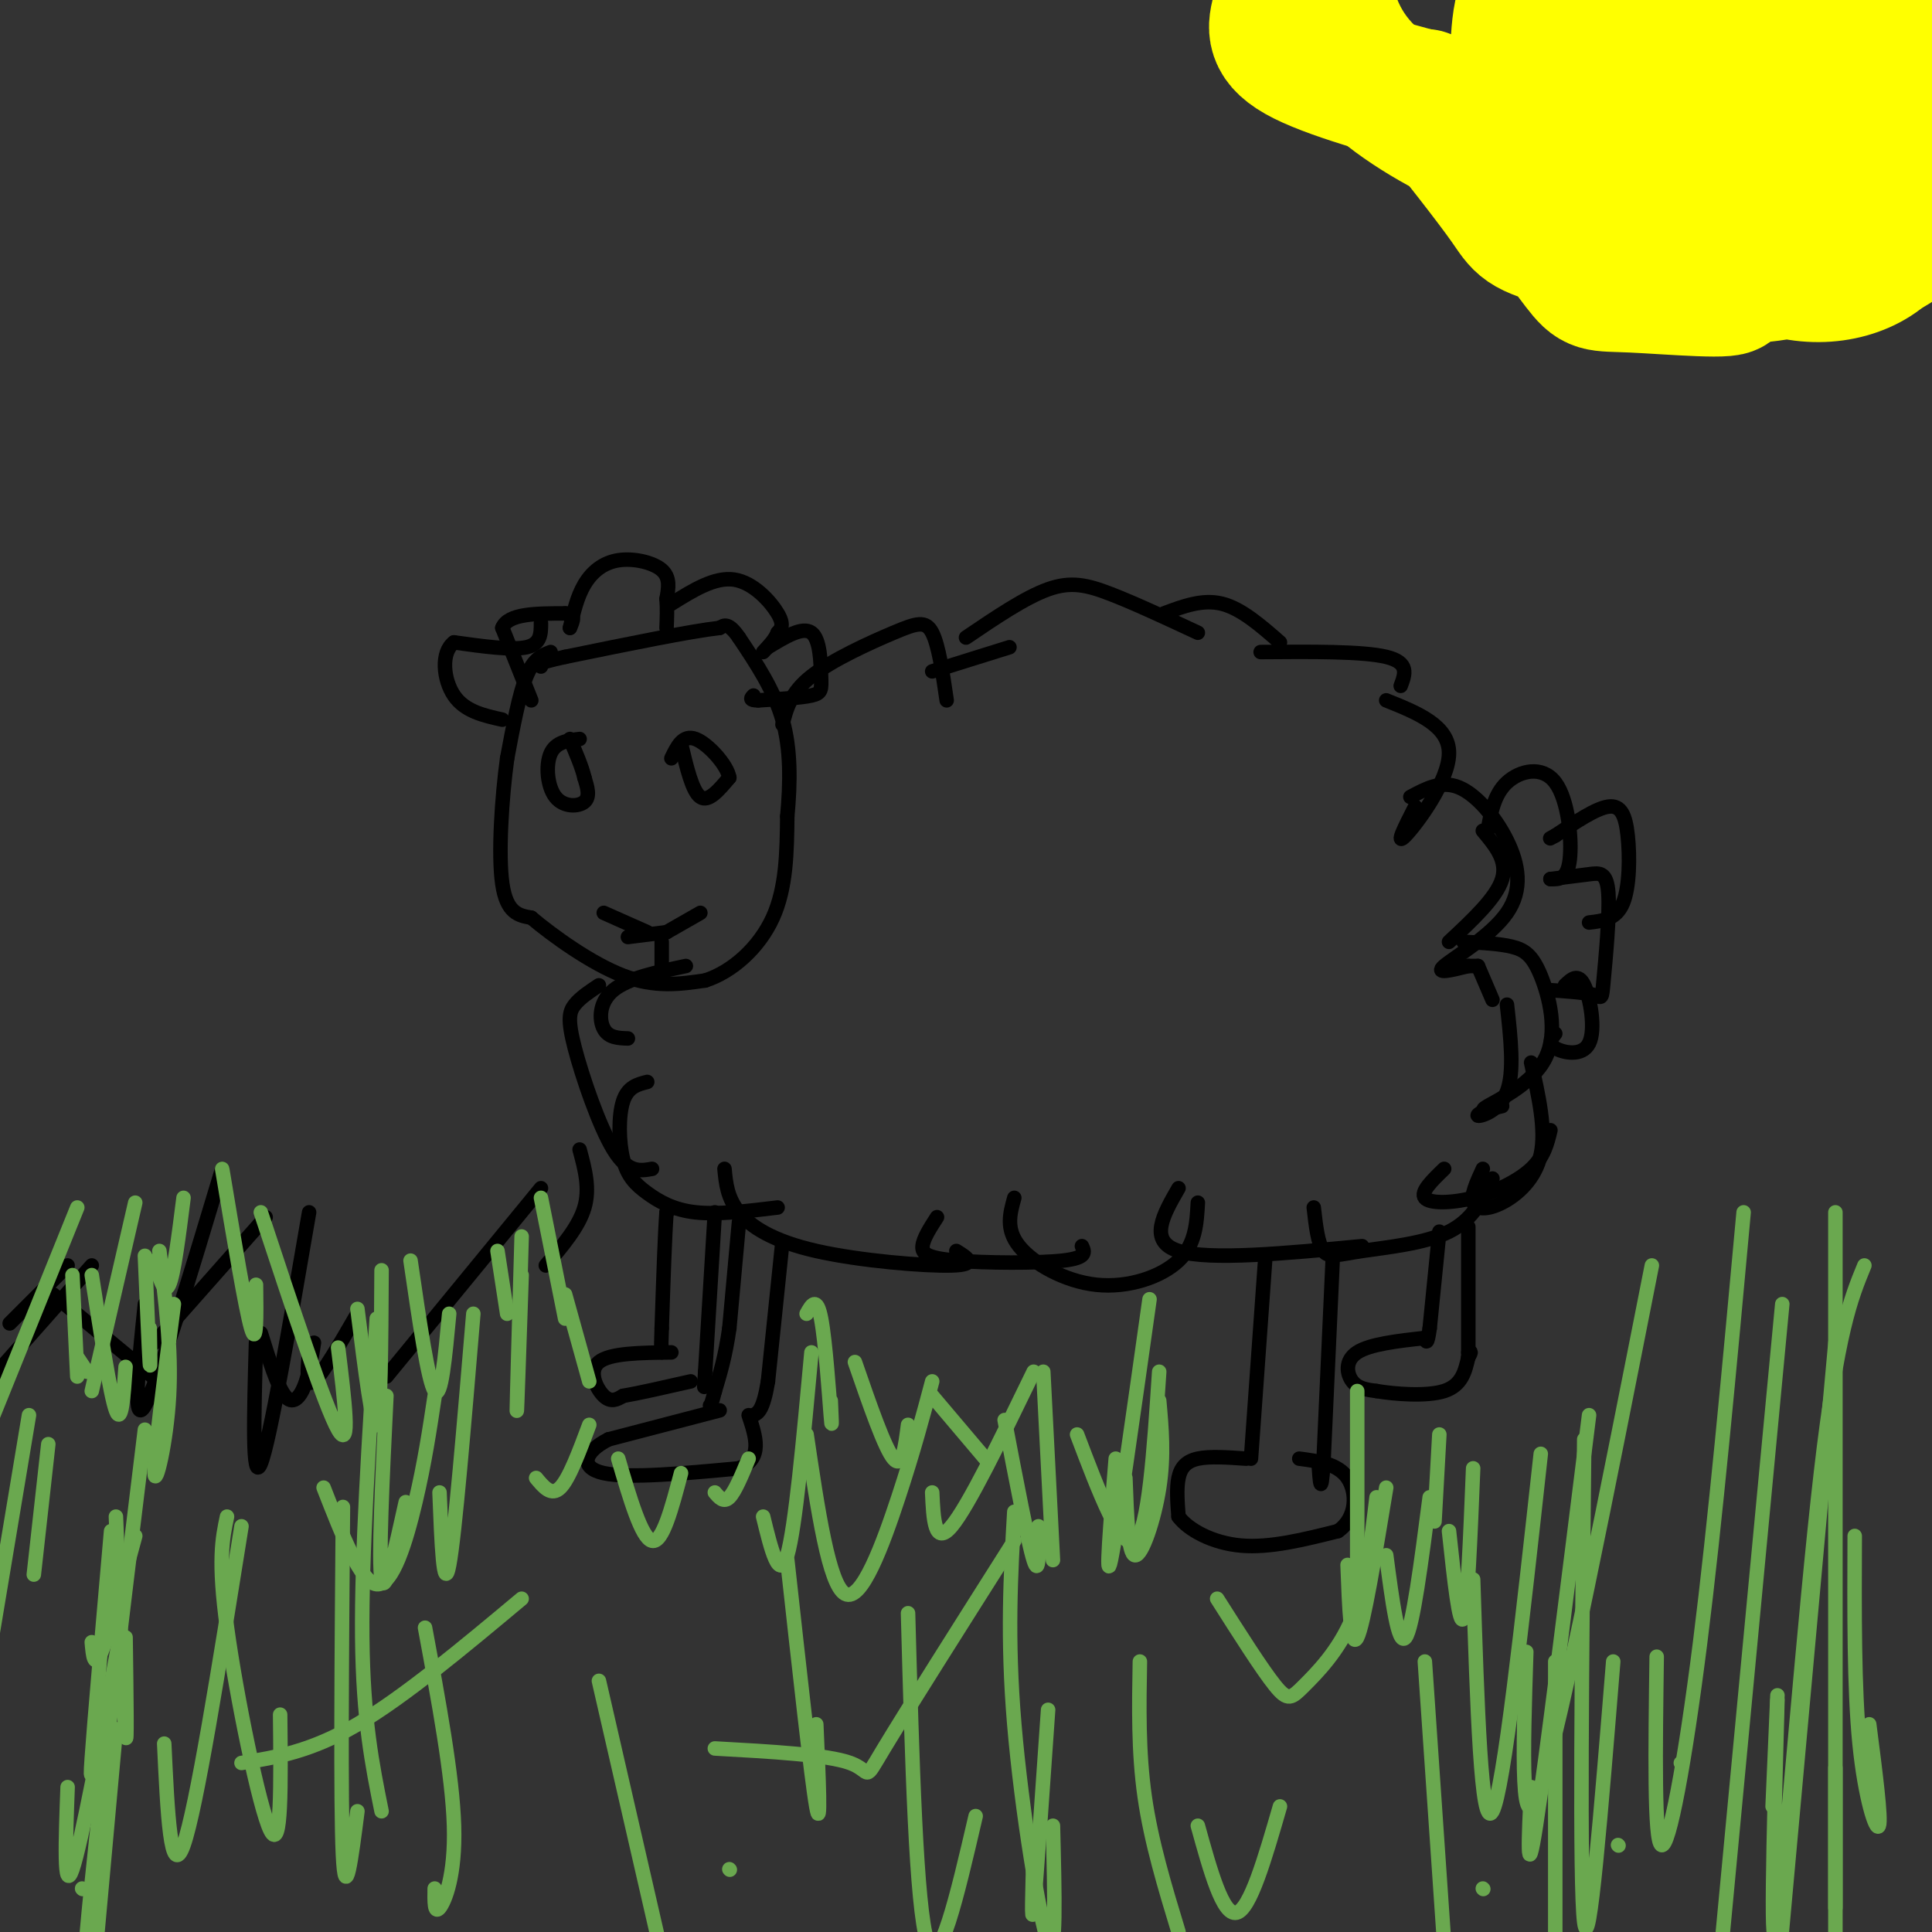 <svg viewBox='0 0 400 400' version='1.1' xmlns='http://www.w3.org/2000/svg' xmlns:xlink='http://www.w3.org/1999/xlink'><rect x="0" y="0" width="400" height="400" fill="#333333" stroke="none"/><g fill='none' stroke='#000000' stroke-width='3' stroke-linecap='round' stroke-linejoin='round'><path d='M114,135c-1.750,0.667 -3.500,1.333 -5,5c-1.500,3.667 -2.750,10.333 -4,17'/><path d='M105,157c-1.111,8.111 -1.889,19.889 -1,26c0.889,6.111 3.444,6.556 6,7'/><path d='M110,190c4.400,3.711 12.400,9.489 19,12c6.600,2.511 11.800,1.756 17,1'/><path d='M146,203c5.622,-1.800 11.178,-6.800 14,-13c2.822,-6.200 2.911,-13.600 3,-21'/><path d='M163,169c0.644,-6.956 0.756,-13.844 -1,-20c-1.756,-6.156 -5.378,-11.578 -9,-17'/><path d='M153,132c-2.167,-3.167 -3.083,-2.583 -4,-2'/><path d='M149,130c-6.000,0.667 -19.000,3.333 -32,6'/><path d='M117,136c-6.167,1.333 -5.583,1.667 -5,2'/><path d='M110,145c0.000,0.000 -6.000,-15.000 -6,-15'/><path d='M104,130c1.167,-3.000 7.083,-3.000 13,-3'/><path d='M117,127c2.333,0.000 1.667,1.500 1,3'/><path d='M118,130c0.738,-3.214 1.476,-6.429 3,-9c1.524,-2.571 3.833,-4.500 7,-5c3.167,-0.500 7.190,0.429 9,2c1.810,1.571 1.405,3.786 1,6'/><path d='M138,124c0.167,2.000 0.083,4.000 0,6'/><path d='M139,125c4.489,-2.800 8.978,-5.600 13,-5c4.022,0.600 7.578,4.600 9,7c1.422,2.400 0.711,3.200 0,4'/><path d='M161,131c-0.500,1.333 -1.750,2.667 -3,4'/><path d='M159,134c3.583,-2.173 7.167,-4.345 9,-3c1.833,1.345 1.917,6.208 2,9c0.083,2.792 0.167,3.512 -2,4c-2.167,0.488 -6.583,0.744 -11,1'/><path d='M157,145c-2.000,0.000 -1.500,-0.500 -1,-1'/><path d='M112,129c0.000,2.167 0.000,4.333 -3,5c-3.000,0.667 -9.000,-0.167 -15,-1'/><path d='M94,133c-2.778,2.067 -2.222,7.733 0,11c2.222,3.267 6.111,4.133 10,5'/><path d='M120,153c-2.470,0.310 -4.940,0.619 -6,3c-1.060,2.381 -0.708,6.833 1,9c1.708,2.167 4.774,2.048 6,1c1.226,-1.048 0.613,-3.024 0,-5'/><path d='M121,161c-0.500,-2.167 -1.750,-5.083 -3,-8'/><path d='M141,154c1.167,4.917 2.333,9.833 4,11c1.667,1.167 3.833,-1.417 6,-4'/><path d='M151,161c-0.400,-2.578 -4.400,-7.022 -7,-8c-2.600,-0.978 -3.800,1.511 -5,4'/><path d='M125,189c0.000,0.000 9.000,4.000 9,4'/><path d='M130,194c0.000,0.000 8.000,-1.000 8,-1'/><path d='M138,193c0.000,0.000 7.000,-4.000 7,-4'/><path d='M137,195c0.000,0.000 0.000,7.000 0,7'/><path d='M162,150c0.833,-3.292 1.667,-6.583 6,-10c4.333,-3.417 12.167,-6.958 17,-9c4.833,-2.042 6.667,-2.583 8,0c1.333,2.583 2.167,8.292 3,14'/><path d='M193,139c0.000,0.000 16.000,-5.000 16,-5'/><path d='M200,132c6.133,-4.156 12.267,-8.311 17,-10c4.733,-1.689 8.067,-0.911 13,1c4.933,1.911 11.467,4.956 18,8'/><path d='M241,127c4.000,-1.500 8.000,-3.000 12,-2c4.000,1.000 8.000,4.500 12,8'/><path d='M261,135c10.583,-0.083 21.167,-0.167 26,1c4.833,1.167 3.917,3.583 3,6'/><path d='M287,145c6.533,2.622 13.067,5.244 13,11c-0.067,5.756 -6.733,14.644 -9,17c-2.267,2.356 -0.133,-1.822 2,-6'/><path d='M307,172c2.583,3.083 5.167,6.167 4,10c-1.167,3.833 -6.083,8.417 -11,13'/><path d='M306,200c0.000,0.000 3.000,7.000 3,7'/><path d='M312,208c0.778,6.978 1.556,13.956 0,18c-1.556,4.044 -5.444,5.156 -6,5c-0.556,-0.156 2.222,-1.578 5,-3'/><path d='M321,234c-0.655,2.738 -1.310,5.476 -4,8c-2.690,2.524 -7.417,4.833 -12,6c-4.583,1.167 -9.024,1.190 -10,0c-0.976,-1.190 1.512,-3.595 4,-6'/><path d='M309,244c-1.994,4.250 -3.988,8.500 -9,11c-5.012,2.500 -13.042,3.250 -18,4c-4.958,0.750 -6.845,1.500 -8,0c-1.155,-1.500 -1.577,-5.250 -2,-9'/><path d='M282,258c-15.833,1.500 -31.667,3.000 -38,1c-6.333,-2.000 -3.167,-7.500 0,-13'/><path d='M248,249c-0.238,4.327 -0.476,8.655 -4,12c-3.524,3.345 -10.333,5.708 -17,5c-6.667,-0.708 -13.190,-4.488 -16,-8c-2.810,-3.512 -1.905,-6.756 -1,-10'/><path d='M224,258c0.571,1.214 1.143,2.429 -4,3c-5.143,0.571 -16.000,0.500 -22,0c-6.000,-0.500 -7.143,-1.429 -7,-3c0.143,-1.571 1.571,-3.786 3,-6'/><path d='M198,259c2.286,1.423 4.571,2.845 -1,3c-5.571,0.155 -19.000,-0.958 -28,-3c-9.000,-2.042 -13.571,-5.012 -16,-8c-2.429,-2.988 -2.714,-5.994 -3,-9'/><path d='M161,250c-6.196,0.753 -12.392,1.506 -17,1c-4.608,-0.506 -7.627,-2.270 -10,-4c-2.373,-1.730 -4.100,-3.427 -5,-7c-0.900,-3.573 -0.971,-9.021 0,-12c0.971,-2.979 2.986,-3.490 5,-4'/><path d='M135,242c-2.506,0.440 -5.012,0.881 -8,-4c-2.988,-4.881 -6.458,-15.083 -8,-21c-1.542,-5.917 -1.155,-7.548 0,-9c1.155,-1.452 3.077,-2.726 5,-4'/><path d='M130,215c-2.000,-0.067 -4.000,-0.133 -5,-2c-1.000,-1.867 -1.000,-5.533 2,-8c3.000,-2.467 9.000,-3.733 15,-5'/><path d='M292,165c3.206,-1.724 6.411,-3.448 10,-2c3.589,1.448 7.560,6.069 10,11c2.440,4.931 3.349,10.174 0,15c-3.349,4.826 -10.957,9.236 -13,11c-2.043,1.764 1.478,0.882 5,0'/><path d='M304,200c1.167,0.000 1.583,0.000 2,0'/><path d='M303,195c3.678,0.179 7.356,0.357 10,1c2.644,0.643 4.255,1.750 6,6c1.745,4.250 3.624,11.644 1,17c-2.624,5.356 -9.750,8.673 -12,10c-2.250,1.327 0.375,0.663 3,0'/><path d='M317,220c1.560,6.940 3.119,13.881 2,19c-1.119,5.119 -4.917,8.417 -8,10c-3.083,1.583 -5.452,1.452 -6,0c-0.548,-1.452 0.726,-4.226 2,-7'/><path d='M308,172c0.673,-3.774 1.345,-7.548 4,-10c2.655,-2.452 7.292,-3.583 10,0c2.708,3.583 3.488,11.881 3,16c-0.488,4.119 -2.244,4.060 -4,4'/><path d='M321,182c2.900,-0.356 5.799,-0.711 8,-1c2.201,-0.289 3.703,-0.510 4,4c0.297,4.510 -0.612,13.753 -1,18c-0.388,4.247 -0.254,3.499 -2,3c-1.746,-0.499 -5.373,-0.750 -9,-1'/><path d='M324,204c1.369,-1.310 2.738,-2.619 4,0c1.262,2.619 2.417,9.167 1,12c-1.417,2.833 -5.405,1.952 -7,1c-1.595,-0.952 -0.798,-1.976 0,-3'/><path d='M329,191c2.792,-0.321 5.583,-0.643 7,-4c1.417,-3.357 1.458,-9.750 1,-14c-0.458,-4.250 -1.417,-6.357 -4,-6c-2.583,0.357 -6.792,3.179 -11,6'/><path d='M322,173c-1.833,1.000 -0.917,0.500 0,0'/><path d='M153,253c0.000,0.000 -2.000,22.000 -2,22'/><path d='M151,275c-0.833,5.833 -1.917,9.417 -3,13'/><path d='M148,288c-0.667,2.667 -0.833,2.833 -1,3'/><path d='M162,257c0.000,0.000 -3.000,29.000 -3,29'/><path d='M159,286c-1.000,6.000 -2.000,6.500 -3,7'/><path d='M149,292c0.000,0.000 -23.000,6.000 -23,6'/><path d='M126,298c-5.044,2.533 -6.156,5.867 -1,7c5.156,1.133 16.578,0.067 28,-1'/><path d='M153,304c5.000,-2.000 3.500,-6.500 2,-11'/><path d='M139,250c0.000,0.000 -1.000,1.000 -1,1'/><path d='M138,251c-0.333,4.167 -0.667,14.083 -1,24'/><path d='M137,275c-0.167,4.833 -0.083,4.917 0,5'/><path d='M148,251c0.000,0.000 -2.000,33.000 -2,33'/><path d='M146,284c-0.333,5.500 -0.167,2.750 0,0'/><path d='M139,280c-6.356,0.067 -12.711,0.133 -15,2c-2.289,1.867 -0.511,5.533 1,7c1.511,1.467 2.756,0.733 4,0'/><path d='M129,289c3.000,-0.500 8.500,-1.750 14,-3'/><path d='M262,260c0.000,0.000 -3.000,42.000 -3,42'/><path d='M276,259c0.000,0.000 -2.000,44.000 -2,44'/><path d='M274,303c-0.500,7.333 -0.750,3.667 -1,0'/><path d='M258,302c-3.778,-0.267 -7.556,-0.533 -10,0c-2.444,0.533 -3.556,1.867 -4,4c-0.444,2.133 -0.222,5.067 0,8'/><path d='M244,314c2.000,2.711 7.000,5.489 13,6c6.000,0.511 13.000,-1.244 20,-3'/><path d='M277,317c4.000,-2.733 4.000,-8.067 2,-11c-2.000,-2.933 -6.000,-3.467 -10,-4'/><path d='M298,255c0.000,0.000 -2.000,20.000 -2,20'/><path d='M296,275c-0.500,3.667 -0.750,2.833 -1,2'/><path d='M295,277c-5.689,0.644 -11.378,1.289 -14,3c-2.622,1.711 -2.178,4.489 -1,6c1.178,1.511 3.089,1.756 5,2'/><path d='M285,288c3.667,0.622 10.333,1.178 14,0c3.667,-1.178 4.333,-4.089 5,-7'/><path d='M304,281c0.833,-1.333 0.417,-1.167 0,-1'/><path d='M304,254c0.000,0.000 0.000,27.000 0,27'/><path d='M2,274c0.000,0.000 12.000,-12.000 12,-12'/><path d='M10,271c0.000,0.000 1.000,-2.000 1,-2'/><path d='M11,268c0.000,0.000 23.000,19.000 23,19'/><path d='M32,278c0.000,0.000 23.000,-26.000 23,-26'/><path d='M54,276c1.711,5.511 3.422,11.022 5,13c1.578,1.978 3.022,0.422 4,-2c0.978,-2.422 1.489,-5.711 2,-9'/><path d='M120,238c1.083,4.000 2.167,8.000 1,12c-1.167,4.000 -4.583,8.000 -8,12'/><path d='M112,246c0.000,0.000 -32.000,39.000 -32,39'/><path d='M74,272c-3.667,6.333 -7.333,12.667 -9,14c-1.667,1.333 -1.333,-2.333 -1,-6'/><path d='M64,251c-4.083,23.750 -8.167,47.500 -10,52c-1.833,4.500 -1.417,-10.250 -1,-25'/><path d='M46,242c-6.667,22.167 -13.333,44.333 -16,49c-2.667,4.667 -1.333,-8.167 0,-21'/><path d='M19,262c0.000,0.000 -23.000,26.000 -23,26'/></g>
<g fill='none' stroke='#6aa84f' stroke-width='3' stroke-linecap='round' stroke-linejoin='round'><path d='M16,250c0.000,0.000 -19.000,47.000 -19,47'/><path d='M15,264c0.000,0.000 1.000,21.000 1,21'/><path d='M19,264c1.917,12.417 3.833,24.833 5,28c1.167,3.167 1.583,-2.917 2,-9'/><path d='M30,260c0.417,9.750 0.833,19.500 1,22c0.167,2.500 0.083,-2.250 0,-7'/><path d='M33,259c1.267,10.111 2.533,20.222 2,30c-0.533,9.778 -2.867,19.222 -3,16c-0.133,-3.222 1.933,-19.111 4,-35'/><path d='M46,242c2.417,14.500 4.833,29.000 6,33c1.167,4.000 1.083,-2.500 1,-9'/><path d='M54,251c6.667,20.167 13.333,40.333 16,45c2.667,4.667 1.333,-6.167 0,-17'/><path d='M74,271c1.583,12.667 3.167,25.333 4,24c0.833,-1.333 0.917,-16.667 1,-32'/><path d='M85,261c1.833,12.583 3.667,25.167 5,27c1.333,1.833 2.167,-7.083 3,-16'/><path d='M103,259c0.000,0.000 2.000,13.000 2,13'/><path d='M108,256c-0.500,17.333 -1.000,34.667 -1,36c0.000,1.333 0.500,-13.333 1,-28'/><path d='M112,248c0.000,0.000 5.000,25.000 5,25'/><path d='M117,268c0.000,0.000 5.000,18.000 5,18'/><path d='M167,272c1.044,-1.867 2.089,-3.733 3,1c0.911,4.733 1.689,16.067 2,20c0.311,3.933 0.156,0.467 0,-3'/><path d='M177,282c3.083,8.917 6.167,17.833 8,20c1.833,2.167 2.417,-2.417 3,-7'/><path d='M193,289c0.000,0.000 11.000,13.000 11,13'/><path d='M208,294c2.417,12.667 4.833,25.333 6,29c1.167,3.667 1.083,-1.667 1,-7'/><path d='M216,284c0.000,0.000 2.000,39.000 2,39'/><path d='M210,319c-11.244,17.756 -22.489,35.511 -27,43c-4.511,7.489 -2.289,4.711 -7,3c-4.711,-1.711 -16.356,-2.356 -28,-3'/><path d='M108,331c-12.167,10.167 -24.333,20.333 -34,26c-9.667,5.667 -16.833,6.833 -24,8'/><path d='M50,316c-4.667,29.250 -9.333,58.500 -12,66c-2.667,7.500 -3.333,-6.750 -4,-21'/><path d='M25,338c-4.083,21.833 -8.167,43.667 -10,49c-1.833,5.333 -1.417,-5.833 -1,-17'/><path d='M24,314c0.833,20.417 1.667,40.833 2,45c0.333,4.167 0.167,-7.917 0,-20'/><path d='M23,317c-1.750,19.917 -3.500,39.833 -4,47c-0.500,7.167 0.250,1.583 1,-4'/><path d='M28,318c-2.750,10.167 -5.500,20.333 -7,24c-1.500,3.667 -1.750,0.833 -2,-2'/><path d='M10,299c0.000,0.000 -3.000,27.000 -3,27'/><path d='M6,293c0.000,0.000 -9.000,54.000 -9,54'/><path d='M30,296c-5.083,41.583 -10.167,83.167 -12,104c-1.833,20.833 -0.417,20.917 1,21'/><path d='M17,391c0.000,0.000 0.100,0.100 0.1,0.1'/><path d='M24,358c0.000,0.000 -5.000,55.000 -5,55'/><path d='M47,314c-0.956,4.511 -1.911,9.022 0,23c1.911,13.978 6.689,37.422 9,42c2.311,4.578 2.156,-9.711 2,-24'/><path d='M78,273c-1.583,24.500 -3.167,49.000 -3,66c0.167,17.000 2.083,26.500 4,36'/><path d='M88,337c2.844,15.333 5.689,30.667 6,41c0.311,10.333 -1.911,15.667 -3,17c-1.089,1.333 -1.044,-1.333 -1,-4'/><path d='M71,312c-0.250,30.750 -0.500,61.500 0,72c0.500,10.500 1.750,0.750 3,-9'/><path d='M124,348c0.000,0.000 14.000,61.000 14,61'/><path d='M151,387c0.000,0.000 0.100,0.100 0.1,0.1'/><path d='M163,323c2.500,22.667 5.000,45.333 6,51c1.000,5.667 0.500,-5.667 0,-17'/><path d='M188,334c0.833,30.500 1.667,61.000 4,68c2.333,7.000 6.167,-9.500 10,-26'/><path d='M217,354c-1.250,18.083 -2.500,36.167 -3,41c-0.500,4.833 -0.250,-3.583 0,-12'/><path d='M210,313c-0.756,13.044 -1.511,26.089 0,44c1.511,17.911 5.289,40.689 7,45c1.711,4.311 1.356,-9.844 1,-24'/><path d='M236,344c-0.167,9.333 -0.333,18.667 1,28c1.333,9.333 4.167,18.667 7,28'/><path d='M248,378c2.583,9.333 5.167,18.667 8,18c2.833,-0.667 5.917,-11.333 9,-22'/><path d='M295,344c0.000,0.000 5.000,73.000 5,73'/><path d='M307,391c0.000,0.000 0.100,0.100 0.1,0.1'/><path d='M322,344c0.000,0.000 0.000,64.000 0,64'/><path d='M335,382c0.000,0.000 0.100,0.100 0.1,0.1'/><path d='M384,318c-0.067,15.800 -0.133,31.600 1,43c1.133,11.400 3.467,18.400 4,17c0.533,-1.400 -0.733,-11.200 -2,-21'/><path d='M380,278c0.000,0.000 -12.000,132.000 -12,132'/><path d='M367,374c0.000,0.000 1.000,-23.000 1,-23'/><path d='M380,251c0.000,0.000 0.000,174.000 0,174'/><path d='M380,395c0.000,0.000 0.000,-29.000 0,-29'/><path d='M386,262c-2.800,6.800 -5.600,13.600 -9,43c-3.400,29.400 -7.400,81.400 -9,93c-1.600,11.600 -0.800,-17.200 0,-46'/><path d='M369,270c0.000,0.000 -14.000,148.000 -14,148'/><path d='M348,365c0.000,0.000 0.100,0.100 0.1,0.1'/><path d='M329,293c-4.500,36.083 -9.000,72.167 -11,85c-2.000,12.833 -1.500,2.417 -1,-8'/><path d='M328,298c-0.500,46.167 -1.000,92.333 0,100c1.000,7.667 3.500,-23.167 6,-54'/><path d='M361,251c-2.933,32.044 -5.867,64.089 -9,89c-3.133,24.911 -6.467,42.689 -8,42c-1.533,-0.689 -1.267,-19.844 -1,-39'/><path d='M342,262c-9.333,47.333 -18.667,94.667 -23,108c-4.333,13.333 -3.667,-7.333 -3,-28'/><path d='M319,301c-3.833,34.833 -7.667,69.667 -10,74c-2.333,4.333 -3.167,-21.833 -4,-48'/><path d='M305,304c-0.583,14.417 -1.167,28.833 -2,31c-0.833,2.167 -1.917,-7.917 -3,-18'/><path d='M298,297c0.000,0.000 -1.000,18.000 -1,18'/><path d='M296,310c-1.750,13.500 -3.500,27.000 -5,29c-1.500,2.000 -2.750,-7.500 -4,-17'/><path d='M287,308c-2.333,14.167 -4.667,28.333 -6,31c-1.333,2.667 -1.667,-6.167 -2,-15'/><path d='M281,288c0.000,19.417 0.000,38.833 0,46c0.000,7.167 0.000,2.083 0,-3'/><path d='M285,310c-1.089,9.089 -2.179,18.179 -5,25c-2.821,6.821 -7.375,11.375 -10,14c-2.625,2.625 -3.321,3.321 -6,0c-2.679,-3.321 -7.339,-10.661 -12,-18'/><path d='M240,290c0.511,5.689 1.022,11.378 0,18c-1.022,6.622 -3.578,14.178 -5,14c-1.422,-0.178 -1.711,-8.089 -2,-16'/><path d='M238,269c-3.417,24.250 -6.833,48.500 -8,54c-1.167,5.500 -0.083,-7.750 1,-21'/><path d='M240,284c-1.083,16.417 -2.167,32.833 -5,35c-2.833,2.167 -7.417,-9.917 -12,-22'/><path d='M214,284c-6.750,13.917 -13.500,27.833 -17,32c-3.500,4.167 -3.750,-1.417 -4,-7'/><path d='M193,286c-1.911,7.178 -3.822,14.356 -7,24c-3.178,9.644 -7.622,21.756 -11,20c-3.378,-1.756 -5.689,-17.378 -8,-33'/><path d='M168,280c-1.667,18.167 -3.333,36.333 -5,42c-1.667,5.667 -3.333,-1.167 -5,-8'/><path d='M155,302c-1.417,3.417 -2.833,6.833 -4,8c-1.167,1.167 -2.083,0.083 -3,-1'/><path d='M141,305c-1.917,7.250 -3.833,14.500 -6,14c-2.167,-0.500 -4.583,-8.750 -7,-17'/><path d='M122,295c-2.083,5.583 -4.167,11.167 -6,13c-1.833,1.833 -3.417,-0.083 -5,-2'/><path d='M84,311c-2.167,9.833 -4.333,19.667 -5,16c-0.667,-3.667 0.167,-20.833 1,-38'/><path d='M98,272c-1.917,22.917 -3.833,45.833 -5,52c-1.167,6.167 -1.583,-4.417 -2,-15'/><path d='M90,289c-1.044,6.956 -2.089,13.911 -4,22c-1.911,8.089 -4.689,17.311 -8,17c-3.311,-0.311 -7.156,-10.156 -11,-20'/><path d='M38,248c-1.000,7.917 -2.000,15.833 -3,18c-1.000,2.167 -2.000,-1.417 -3,-5'/><path d='M28,249c0.000,0.000 -9.000,39.000 -9,39'/><path d='M16,281c0.000,0.000 2.000,3.000 2,3'/></g>
<g fill='none' stroke='#ffff00' stroke-width='28' stroke-linecap='round' stroke-linejoin='round'><path d='M295,20c6.860,8.667 13.720,17.333 17,22c3.280,4.667 2.980,5.334 13,8c10.020,2.666 30.360,7.331 33,9c2.640,1.669 -12.420,0.342 -20,0c-7.580,-0.342 -7.681,0.300 -11,-4c-3.319,-4.300 -9.855,-13.542 -13,-19c-3.145,-5.458 -2.899,-7.131 0,-14c2.899,-6.869 8.449,-18.935 14,-31'/><path d='M378,55c-9.173,-2.162 -18.346,-4.324 -25,-7c-6.654,-2.676 -10.788,-5.868 -14,-9c-3.212,-3.132 -5.501,-6.206 -6,-10c-0.499,-3.794 0.791,-8.310 2,-12c1.209,-3.690 2.336,-6.555 9,-9c6.664,-2.445 18.866,-4.472 26,-4c7.134,0.472 9.201,3.441 12,7c2.799,3.559 6.331,7.708 7,15c0.669,7.292 -1.526,17.727 -4,23c-2.474,5.273 -5.228,5.382 -9,6c-3.772,0.618 -8.561,1.743 -13,2c-4.439,0.257 -8.528,-0.355 -12,-1c-3.472,-0.645 -6.327,-1.322 -9,-6c-2.673,-4.678 -5.166,-13.356 -5,-19c0.166,-5.644 2.989,-8.252 7,-11c4.011,-2.748 9.210,-5.634 14,-7c4.790,-1.366 9.172,-1.211 13,-1c3.828,0.211 7.101,0.480 11,3c3.899,2.520 8.424,7.292 11,14c2.576,6.708 3.204,15.351 -1,21c-4.204,5.649 -13.240,8.304 -22,6c-8.760,-2.304 -17.245,-9.566 -21,-13c-3.755,-3.434 -2.780,-3.040 -2,-6c0.780,-2.960 1.366,-9.274 4,-14c2.634,-4.726 7.317,-7.863 12,-11'/><path d='M363,12c10.400,-1.622 30.400,-0.178 39,2c8.600,2.178 5.800,5.089 3,8'/><path d='M395,49c-3.773,2.627 -7.546,5.254 -14,5c-6.454,-0.254 -15.590,-3.389 -20,-5c-4.410,-1.611 -4.093,-1.698 -3,-8c1.093,-6.302 2.961,-18.818 5,-26c2.039,-7.182 4.247,-9.028 9,-11c4.753,-1.972 12.049,-4.069 17,-4c4.951,0.069 7.557,2.306 10,6c2.443,3.694 4.721,8.847 7,14'/><path d='M401,42c-12.176,1.336 -24.353,2.671 -33,1c-8.647,-1.671 -13.765,-6.349 -16,-9c-2.235,-2.651 -1.588,-3.277 -1,-7c0.588,-3.723 1.118,-10.544 7,-15c5.882,-4.456 17.117,-6.548 23,-7c5.883,-0.452 6.412,0.737 7,2c0.588,1.263 1.233,2.602 1,5c-0.233,2.398 -1.343,5.857 -5,9c-3.657,3.143 -9.862,5.972 -16,8c-6.138,2.028 -12.211,3.256 -22,3c-9.789,-0.256 -23.294,-1.997 -29,-3c-5.706,-1.003 -3.613,-1.270 -3,-6c0.613,-4.730 -0.253,-13.923 1,-20c1.253,-6.077 4.627,-9.039 8,-12'/><path d='M353,5c-2.084,6.626 -4.168,13.253 -8,18c-3.832,4.747 -9.414,7.615 -14,9c-4.586,1.385 -8.178,1.289 -12,1c-3.822,-0.289 -7.875,-0.770 -15,-4c-7.125,-3.230 -17.321,-9.209 -23,-16c-5.679,-6.791 -6.839,-14.396 -8,-22'/><path d='M357,0c3.237,3.683 6.474,7.367 10,10c3.526,2.633 7.342,4.216 1,7c-6.342,2.784 -22.840,6.768 -35,8c-12.160,1.232 -19.981,-0.288 -31,-3c-11.019,-2.712 -25.236,-6.615 -32,-10c-6.764,-3.385 -6.075,-6.253 -5,-10c1.075,-3.747 2.538,-8.374 4,-13'/></g>
</svg>